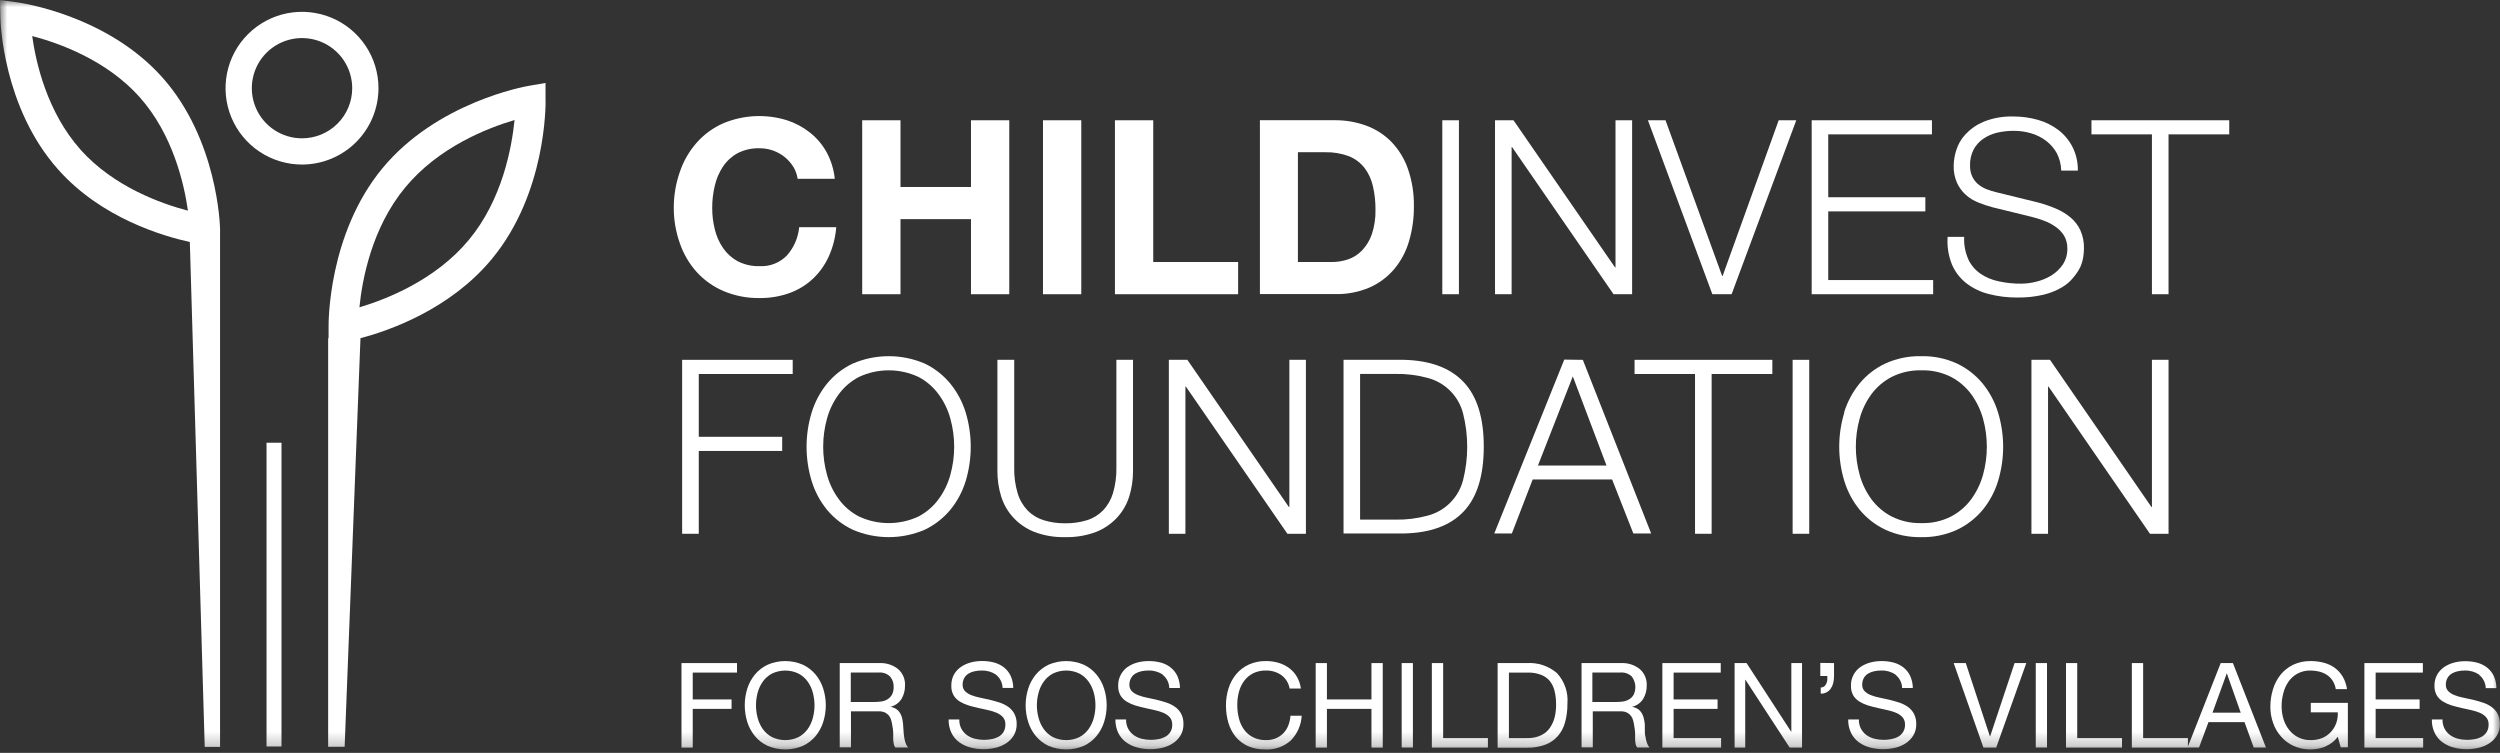 <svg width="176" height="53" viewBox="0 0 176 53" fill="none" xmlns="http://www.w3.org/2000/svg">
<rect x="0" y="0" width="176" height="53" fill="#333333" stroke="none"/>
<mask id="mask0_147_9" style="mask-type:luminance" maskUnits="userSpaceOnUse" x="0" y="0" width="176" height="53">
<path d="M176 0H0V52.765H176V0Z" fill="white"/>
</mask>
<g mask="url(#mask0_147_9)">
<path d="M55.84 11.73C55.679 11.472 55.475 11.243 55.238 11.052C54.993 10.857 54.717 10.703 54.422 10.597C54.116 10.49 53.795 10.436 53.471 10.438C52.934 10.422 52.402 10.541 51.923 10.786C51.51 11.014 51.157 11.338 50.896 11.73C50.624 12.142 50.429 12.598 50.32 13.079C50.198 13.589 50.138 14.112 50.139 14.637C50.138 15.144 50.199 15.648 50.32 16.14C50.431 16.608 50.626 17.052 50.896 17.45C51.159 17.839 51.511 18.16 51.923 18.386C52.401 18.631 52.934 18.752 53.471 18.738C53.828 18.757 54.186 18.7 54.519 18.569C54.852 18.439 55.153 18.239 55.402 17.982C55.892 17.427 56.193 16.731 56.262 15.994H58.872C58.816 16.711 58.636 17.413 58.339 18.068C58.068 18.664 57.682 19.201 57.203 19.648C56.727 20.086 56.167 20.423 55.557 20.64C54.89 20.874 54.187 20.99 53.48 20.983C52.609 20.997 51.746 20.83 50.943 20.494C50.221 20.187 49.575 19.729 49.047 19.15C48.521 18.563 48.119 17.877 47.864 17.132C47.578 16.331 47.432 15.487 47.434 14.637C47.432 13.77 47.577 12.909 47.864 12.091C48.12 11.337 48.522 10.642 49.047 10.043C49.571 9.452 50.218 8.983 50.943 8.669C52.357 8.085 53.931 8.012 55.393 8.463C55.978 8.651 56.524 8.942 57.006 9.322C57.486 9.698 57.887 10.167 58.184 10.7C58.503 11.284 58.702 11.927 58.769 12.589H56.154C56.111 12.285 56.005 11.992 55.845 11.73" fill="white"/>
<path d="M63.395 8.467V13.164H68.357V8.467H71.052V20.713H68.357V15.427H63.395V20.713H60.699V8.467H63.395Z" fill="white"/>
<path d="M76.122 8.467H73.426V20.713H76.122V8.467Z" fill="white"/>
<path d="M81.188 8.467V18.446H87.164V20.713H78.492V8.467H81.188Z" fill="white"/>
<path d="M93.966 8.463C94.718 8.458 95.464 8.585 96.171 8.841C96.838 9.084 97.443 9.471 97.943 9.974C98.462 10.512 98.859 11.155 99.108 11.859C99.407 12.713 99.553 13.613 99.538 14.517C99.546 15.352 99.43 16.184 99.194 16.986C98.986 17.703 98.632 18.37 98.153 18.944C97.685 19.497 97.097 19.938 96.434 20.232C95.662 20.564 94.827 20.725 93.987 20.704H88.698V8.463H93.966ZM93.776 18.446C94.163 18.445 94.546 18.381 94.912 18.257C95.282 18.128 95.617 17.914 95.888 17.63C96.196 17.304 96.431 16.916 96.576 16.492C96.76 15.939 96.848 15.358 96.834 14.775C96.84 14.213 96.779 13.652 96.653 13.104C96.549 12.638 96.347 12.198 96.06 11.816C95.774 11.454 95.399 11.173 94.972 11.001C94.436 10.799 93.867 10.703 93.295 10.717H91.373V18.446H93.776Z" fill="white"/>
<path d="M102.708 8.467H101.538V20.713H102.708V8.467Z" fill="white"/>
<path d="M106.551 8.467L113.697 18.823H113.732V8.467H114.901V20.713H113.594L106.448 10.352H106.418V20.713H105.249V8.467H106.551Z" fill="white"/>
<path d="M117.253 8.467L121.238 19.425H121.273L125.22 8.467H126.458L121.905 20.713H120.55L116.014 8.467H117.253Z" fill="white"/>
<path d="M136.008 8.467V9.459H128.708V13.886H135.544V14.882H128.708V19.716H136.094V20.713H127.542V8.467H136.008Z" fill="white"/>
<path d="M138.566 18.257C138.761 18.663 139.057 19.012 139.426 19.27C139.816 19.532 140.255 19.715 140.716 19.807C141.234 19.92 141.764 19.975 142.294 19.97C142.648 19.968 143.001 19.921 143.343 19.833C143.716 19.745 144.073 19.6 144.401 19.403C144.724 19.205 145.002 18.942 145.218 18.63C145.44 18.292 145.553 17.893 145.54 17.488C145.547 17.175 145.469 16.867 145.313 16.595C145.157 16.346 144.952 16.131 144.711 15.964C144.458 15.786 144.183 15.642 143.894 15.535C143.612 15.43 143.325 15.341 143.034 15.268L140.303 14.599C139.951 14.508 139.604 14.393 139.267 14.255C138.941 14.128 138.64 13.941 138.381 13.706C138.123 13.471 137.916 13.186 137.771 12.868C137.605 12.484 137.526 12.067 137.539 11.649C137.547 11.295 137.605 10.944 137.711 10.606C137.836 10.184 138.057 9.796 138.356 9.472C138.716 9.083 139.156 8.776 139.646 8.57C140.318 8.302 141.038 8.177 141.761 8.201C142.343 8.2 142.922 8.281 143.481 8.442C144.004 8.589 144.494 8.833 144.926 9.163C145.337 9.485 145.673 9.892 145.91 10.357C146.165 10.87 146.292 11.437 146.28 12.01H145.111C145.1 11.582 144.993 11.162 144.797 10.782C144.612 10.447 144.361 10.155 144.057 9.923C143.743 9.683 143.387 9.502 143.008 9.39C142.605 9.269 142.186 9.208 141.765 9.21C141.375 9.209 140.985 9.252 140.604 9.339C140.254 9.42 139.922 9.566 139.624 9.768C139.343 9.96 139.112 10.216 138.949 10.515C138.766 10.869 138.677 11.264 138.691 11.662C138.684 11.918 138.734 12.174 138.837 12.409C138.931 12.615 139.067 12.8 139.237 12.95C139.415 13.1 139.615 13.221 139.83 13.311C140.062 13.403 140.301 13.477 140.544 13.534L143.532 14.268C143.952 14.383 144.363 14.526 144.762 14.697C145.127 14.854 145.467 15.062 145.773 15.316C146.066 15.562 146.3 15.87 146.461 16.217C146.639 16.623 146.724 17.063 146.71 17.505C146.707 17.689 146.693 17.873 146.667 18.055C146.63 18.306 146.561 18.552 146.461 18.785C146.33 19.05 146.167 19.298 145.975 19.523C145.749 19.81 145.47 20.05 145.153 20.232C144.752 20.467 144.317 20.641 143.864 20.747C143.256 20.89 142.634 20.956 142.01 20.945C141.332 20.951 140.655 20.867 139.998 20.696C139.425 20.553 138.887 20.293 138.42 19.931C137.979 19.583 137.633 19.13 137.414 18.613C137.168 17.999 137.065 17.337 137.113 16.677H138.278C138.25 17.218 138.35 17.758 138.571 18.253" fill="white"/>
<path d="M156.939 8.467V9.459H152.665V20.713H151.496V9.459H147.239V8.467H156.939Z" fill="white"/>
<path d="M55.806 25.332V26.329H49.193V30.751H55.066V31.747H49.193V37.578H48.023V25.332H55.806Z" fill="white"/>
<path d="M57.143 29.034C57.371 28.294 57.739 27.604 58.227 27.003C58.719 26.406 59.337 25.925 60.037 25.594C60.836 25.252 61.697 25.075 62.567 25.075C63.437 25.075 64.298 25.252 65.098 25.594C65.793 25.928 66.408 26.408 66.899 27.003C67.388 27.604 67.755 28.294 67.983 29.034C68.459 30.611 68.459 32.294 67.983 33.873C67.756 34.61 67.388 35.297 66.899 35.895C66.407 36.485 65.792 36.963 65.098 37.294C64.298 37.637 63.437 37.814 62.567 37.814C61.697 37.814 60.836 37.637 60.037 37.294C59.339 36.965 58.721 36.488 58.227 35.895C57.738 35.297 57.37 34.61 57.143 33.873C56.662 32.295 56.662 30.611 57.143 29.034ZM58.218 33.417C58.385 34.036 58.665 34.618 59.044 35.135C59.419 35.65 59.909 36.07 60.475 36.363C61.13 36.668 61.844 36.826 62.567 36.826C63.29 36.826 64.004 36.668 64.659 36.363C65.221 36.068 65.708 35.648 66.082 35.135C66.461 34.618 66.741 34.036 66.908 33.417C67.263 32.129 67.263 30.768 66.908 29.48C66.741 28.862 66.461 28.279 66.082 27.763C65.708 27.25 65.221 26.83 64.659 26.535C64.004 26.229 63.29 26.071 62.567 26.071C61.844 26.071 61.13 26.229 60.475 26.535C59.909 26.827 59.419 27.248 59.044 27.763C58.665 28.279 58.385 28.862 58.218 29.48C57.863 30.768 57.863 32.129 58.218 33.417Z" fill="white"/>
<path d="M71.401 25.332V32.911C71.386 33.522 71.467 34.132 71.641 34.718C71.775 35.175 72.016 35.592 72.342 35.938C72.658 36.257 73.048 36.492 73.478 36.625C73.967 36.773 74.476 36.846 74.987 36.84C75.505 36.847 76.021 36.775 76.517 36.625C76.946 36.493 77.335 36.257 77.648 35.938C77.977 35.593 78.218 35.175 78.353 34.718C78.526 34.132 78.607 33.522 78.594 32.911V25.332H79.764V33.168C79.766 33.775 79.676 34.379 79.497 34.959C79.323 35.511 79.029 36.018 78.637 36.444C78.226 36.884 77.722 37.227 77.162 37.449C76.462 37.71 75.717 37.834 74.969 37.814C74.236 37.831 73.506 37.707 72.82 37.449C72.259 37.228 71.755 36.885 71.345 36.444C70.951 36.019 70.657 35.512 70.485 34.959C70.306 34.379 70.216 33.775 70.218 33.168V25.332H71.401Z" fill="white"/>
<path d="M83.59 25.332L90.737 35.693H90.771V25.332H91.936V37.578H90.633L83.487 27.217H83.453V37.578H82.287V25.332H83.59Z" fill="white"/>
<path d="M98.825 25.332C100.691 25.375 102.097 25.898 103.043 26.9C103.989 27.901 104.46 29.419 104.457 31.451C104.457 33.492 103.986 35.01 103.043 36.007C102.1 37.003 100.693 37.519 98.825 37.556H94.585V25.332H98.825ZM98.24 36.582C99.009 36.596 99.776 36.501 100.519 36.298C101.117 36.14 101.662 35.826 102.098 35.387C102.534 34.949 102.845 34.402 103 33.804C103.389 32.261 103.389 30.645 103 29.102C102.845 28.504 102.534 27.957 102.098 27.519C101.662 27.081 101.117 26.766 100.519 26.608C99.776 26.405 99.009 26.31 98.24 26.324H95.75V36.582H98.24Z" fill="white"/>
<path d="M111.431 25.333L116.242 37.557H114.987L113.491 33.753H107.901L106.435 37.557H105.197L110.124 25.316L111.431 25.333ZM113.099 32.774L110.726 26.496L108.271 32.774H113.099Z" fill="white"/>
<path d="M124.773 25.332V26.329H120.499V37.578H119.33V26.329H115.073V25.332H124.773Z" fill="white"/>
<path d="M127.37 25.332H126.201V37.578H127.37V25.332Z" fill="white"/>
<path d="M129.825 29.034C130.053 28.294 130.421 27.604 130.909 27.003C131.4 26.406 132.019 25.924 132.719 25.595C133.513 25.233 134.379 25.056 135.252 25.075C136.121 25.055 136.985 25.232 137.776 25.595C138.473 25.927 139.09 26.408 139.581 27.003C140.069 27.604 140.435 28.294 140.661 29.034C141.142 30.611 141.142 32.296 140.661 33.873C140.436 34.611 140.069 35.297 139.581 35.895C139.088 36.487 138.472 36.965 137.776 37.295C136.99 37.655 136.133 37.832 135.269 37.815C134.396 37.834 133.53 37.657 132.736 37.295C132.037 36.967 131.419 36.489 130.926 35.895C130.437 35.298 130.069 34.611 129.843 33.873C129.361 32.296 129.361 30.611 129.843 29.034M130.917 33.418C131.085 34.035 131.363 34.617 131.739 35.135C132.117 35.649 132.608 36.07 133.175 36.363C133.824 36.687 134.543 36.847 135.269 36.827C135.992 36.848 136.708 36.688 137.354 36.363C137.918 36.068 138.406 35.648 138.782 35.135C139.157 34.616 139.437 34.035 139.607 33.418C139.963 32.129 139.963 30.769 139.607 29.48C139.437 28.863 139.157 28.282 138.782 27.763C138.406 27.25 137.918 26.83 137.354 26.535C136.708 26.21 135.992 26.051 135.269 26.071C134.543 26.052 133.824 26.211 133.175 26.535C132.608 26.829 132.117 27.249 131.739 27.763C131.363 28.281 131.085 28.863 130.917 29.48C130.562 30.769 130.562 32.129 130.917 33.418Z" fill="white"/>
<path d="M144.32 25.332L151.462 35.693H151.496V25.332H152.666V37.578H151.358L144.217 27.217H144.182V37.578H143.013V25.332H144.32Z" fill="white"/>
<path d="M51.885 46.681V47.35H48.768V49.24H51.502V49.905H48.768V52.632H47.977V46.681H51.885Z" fill="white"/>
<path d="M52.607 48.484C52.721 48.121 52.904 47.783 53.145 47.488C53.389 47.196 53.694 46.96 54.039 46.797C54.431 46.627 54.854 46.539 55.282 46.539C55.709 46.539 56.132 46.627 56.524 46.797C56.869 46.96 57.174 47.196 57.419 47.488C57.659 47.783 57.842 48.121 57.956 48.484C58.197 49.246 58.197 50.063 57.956 50.824C57.842 51.187 57.659 51.525 57.419 51.82C57.175 52.112 56.869 52.347 56.524 52.507C56.131 52.675 55.709 52.761 55.282 52.761C54.855 52.761 54.432 52.675 54.039 52.507C53.694 52.347 53.388 52.112 53.145 51.82C52.904 51.525 52.721 51.187 52.607 50.824C52.372 50.062 52.372 49.247 52.607 48.484ZM53.338 50.541C53.413 50.824 53.536 51.091 53.703 51.331C53.873 51.565 54.093 51.757 54.349 51.893C54.64 52.032 54.959 52.104 55.282 52.104C55.604 52.104 55.923 52.032 56.215 51.893C56.47 51.757 56.69 51.565 56.859 51.331C57.028 51.092 57.152 50.824 57.225 50.541C57.38 49.96 57.38 49.349 57.225 48.768C57.153 48.485 57.029 48.219 56.859 47.982C56.691 47.747 56.471 47.554 56.215 47.419C55.923 47.279 55.605 47.207 55.282 47.207C54.959 47.207 54.64 47.279 54.349 47.419C54.093 47.554 53.872 47.747 53.703 47.982C53.536 48.22 53.412 48.486 53.338 48.768C53.183 49.349 53.183 49.96 53.338 50.541Z" fill="white"/>
<path d="M61.903 46.681C62.385 46.656 62.859 46.808 63.236 47.11C63.395 47.253 63.521 47.43 63.604 47.627C63.686 47.825 63.724 48.038 63.713 48.252C63.721 48.585 63.636 48.913 63.468 49.201C63.29 49.484 63.007 49.684 62.681 49.759C62.835 49.783 62.982 49.841 63.111 49.927C63.216 50 63.304 50.095 63.369 50.206C63.435 50.318 63.483 50.439 63.511 50.566C63.542 50.708 63.565 50.852 63.58 50.996C63.58 51.142 63.601 51.288 63.606 51.425C63.612 51.569 63.626 51.712 63.649 51.855C63.668 52 63.7 52.144 63.743 52.284C63.783 52.41 63.847 52.527 63.932 52.627H63.034C62.974 52.556 62.935 52.47 62.922 52.378C62.901 52.262 62.888 52.144 62.883 52.026C62.883 51.893 62.883 51.752 62.883 51.597C62.878 51.453 62.862 51.309 62.836 51.168C62.816 51.023 62.787 50.88 62.75 50.738C62.721 50.615 62.669 50.498 62.595 50.395C62.518 50.298 62.422 50.219 62.311 50.163C62.164 50.099 62.004 50.069 61.843 50.077H59.908V52.614H59.117V46.681H61.903ZM62.071 49.381C62.223 49.356 62.37 49.301 62.501 49.218C62.626 49.136 62.73 49.024 62.802 48.892C62.881 48.728 62.92 48.546 62.913 48.364C62.926 48.096 62.837 47.834 62.664 47.63C62.557 47.527 62.43 47.449 62.291 47.4C62.151 47.351 62.003 47.333 61.856 47.346H59.895V49.42H61.546C61.722 49.421 61.897 49.408 62.071 49.381Z" fill="white"/>
<path d="M70.116 47.492C69.816 47.292 69.461 47.192 69.101 47.204C68.936 47.204 68.772 47.222 68.611 47.256C68.459 47.286 68.313 47.343 68.181 47.423C68.055 47.5 67.952 47.608 67.88 47.737C67.801 47.886 67.763 48.053 67.768 48.222C67.766 48.381 67.825 48.534 67.931 48.651C68.054 48.773 68.2 48.868 68.362 48.931C68.559 49.009 68.763 49.069 68.972 49.111C69.2 49.158 69.432 49.205 69.669 49.261C69.905 49.317 70.137 49.386 70.365 49.459C70.585 49.528 70.792 49.631 70.98 49.763C71.159 49.889 71.306 50.053 71.41 50.244C71.525 50.471 71.582 50.724 71.573 50.978C71.581 51.264 71.507 51.546 71.358 51.79C71.221 52.012 71.034 52.2 70.812 52.34C70.582 52.484 70.329 52.589 70.064 52.649C69.795 52.712 69.519 52.744 69.243 52.743C68.923 52.746 68.605 52.705 68.297 52.619C68.015 52.543 67.749 52.415 67.514 52.241C67.287 52.071 67.104 51.849 66.981 51.593C66.843 51.299 66.775 50.977 66.784 50.652H67.536C67.527 50.864 67.571 51.075 67.663 51.266C67.755 51.457 67.893 51.622 68.065 51.747C68.232 51.867 68.42 51.954 68.62 52.005C68.832 52.058 69.05 52.085 69.269 52.086C69.449 52.086 69.629 52.069 69.806 52.035C69.978 52.006 70.143 51.949 70.296 51.867C70.438 51.787 70.558 51.674 70.645 51.537C70.74 51.376 70.786 51.191 70.778 51.004C70.787 50.823 70.731 50.645 70.619 50.502C70.499 50.37 70.352 50.265 70.189 50.193C69.991 50.107 69.785 50.04 69.574 49.995L68.877 49.841C68.639 49.789 68.407 49.729 68.181 49.66C67.966 49.594 67.759 49.502 67.566 49.386C67.391 49.278 67.244 49.131 67.136 48.956C67.02 48.749 66.964 48.515 66.973 48.278C66.966 48.006 67.028 47.737 67.153 47.496C67.274 47.282 67.442 47.097 67.643 46.955C67.855 46.811 68.089 46.704 68.336 46.638C68.595 46.569 68.863 46.534 69.131 46.535C69.421 46.533 69.71 46.569 69.991 46.642C70.241 46.71 70.475 46.827 70.679 46.985C70.878 47.143 71.038 47.344 71.148 47.574C71.27 47.843 71.333 48.136 71.333 48.432H70.584C70.579 48.253 70.534 48.077 70.454 47.916C70.374 47.755 70.26 47.614 70.12 47.501" fill="white"/>
<path d="M72.385 48.484C72.498 48.12 72.681 47.782 72.923 47.488C73.167 47.197 73.471 46.961 73.813 46.797C74.206 46.627 74.629 46.539 75.058 46.539C75.486 46.539 75.91 46.627 76.302 46.797C76.646 46.96 76.949 47.196 77.192 47.488C77.435 47.782 77.617 48.12 77.73 48.484C77.971 49.245 77.971 50.062 77.73 50.824C77.617 51.188 77.435 51.526 77.192 51.82C76.95 52.112 76.646 52.346 76.302 52.507C75.909 52.674 75.486 52.76 75.058 52.76C74.63 52.76 74.207 52.674 73.813 52.507C73.47 52.345 73.166 52.111 72.923 51.82C72.681 51.526 72.498 51.188 72.385 50.824C72.145 50.062 72.145 49.245 72.385 48.484ZM73.116 50.541C73.189 50.824 73.313 51.092 73.482 51.331C73.65 51.565 73.869 51.757 74.123 51.893C74.415 52.032 74.734 52.104 75.058 52.104C75.381 52.104 75.701 52.032 75.993 51.893C76.247 51.757 76.466 51.565 76.634 51.331C76.802 51.091 76.927 50.823 77.003 50.541C77.159 49.96 77.159 49.348 77.003 48.767C76.928 48.486 76.803 48.219 76.634 47.982C76.467 47.747 76.248 47.554 75.993 47.419C75.701 47.278 75.382 47.205 75.058 47.205C74.734 47.205 74.414 47.278 74.123 47.419C73.868 47.554 73.648 47.747 73.482 47.982C73.312 48.219 73.189 48.485 73.116 48.767C72.956 49.347 72.956 49.96 73.116 50.541Z" fill="white"/>
<path d="M81.858 47.492C81.56 47.292 81.206 47.191 80.847 47.204C80.681 47.204 80.515 47.221 80.353 47.256C80.201 47.288 80.056 47.344 79.923 47.423C79.798 47.5 79.696 47.608 79.626 47.737C79.544 47.885 79.504 48.053 79.51 48.222C79.508 48.381 79.567 48.534 79.673 48.651C79.796 48.773 79.942 48.868 80.103 48.93C80.303 49.009 80.508 49.069 80.718 49.111C80.946 49.158 81.178 49.205 81.415 49.261C81.651 49.317 81.883 49.386 82.111 49.459C82.329 49.528 82.535 49.631 82.722 49.763C82.9 49.888 83.048 50.053 83.152 50.244C83.267 50.471 83.324 50.724 83.315 50.978C83.323 51.264 83.249 51.546 83.1 51.79C82.963 52.012 82.776 52.2 82.554 52.34C82.326 52.485 82.074 52.589 81.81 52.649C81.541 52.712 81.266 52.743 80.989 52.743C80.669 52.747 80.351 52.705 80.043 52.619C79.76 52.543 79.493 52.415 79.256 52.241C79.03 52.07 78.847 51.848 78.723 51.593C78.587 51.298 78.519 50.977 78.525 50.652H79.278C79.269 50.864 79.312 51.075 79.405 51.266C79.497 51.457 79.635 51.622 79.807 51.747C79.974 51.867 80.162 51.954 80.361 52.005C80.574 52.058 80.792 52.085 81.011 52.086C81.192 52.086 81.374 52.069 81.552 52.035C81.722 52.006 81.886 51.949 82.038 51.867C82.193 51.785 82.321 51.661 82.407 51.509C82.493 51.357 82.534 51.183 82.524 51.008C82.532 50.827 82.474 50.649 82.361 50.506C82.242 50.373 82.095 50.268 81.931 50.197C81.733 50.111 81.527 50.045 81.316 49.999L80.619 49.845C80.384 49.793 80.152 49.733 79.923 49.665C79.709 49.598 79.504 49.506 79.312 49.39C79.138 49.282 78.991 49.135 78.882 48.961C78.767 48.753 78.711 48.519 78.719 48.282C78.711 48.01 78.775 47.74 78.904 47.501C79.017 47.287 79.177 47.102 79.372 46.96C79.584 46.816 79.818 46.708 80.065 46.642C80.326 46.573 80.594 46.538 80.864 46.539C81.155 46.537 81.444 46.573 81.724 46.646C81.975 46.713 82.209 46.83 82.412 46.99C82.611 47.148 82.772 47.349 82.881 47.578C83.004 47.847 83.069 48.14 83.07 48.437H82.318C82.313 48.257 82.269 48.08 82.189 47.919C82.109 47.758 81.994 47.617 81.853 47.505" fill="white"/>
<path d="M90.2 47.522C89.882 47.306 89.505 47.195 89.12 47.205C88.805 47.196 88.492 47.266 88.209 47.406C87.961 47.535 87.746 47.718 87.581 47.943C87.414 48.175 87.292 48.435 87.22 48.712C87.142 49.006 87.103 49.309 87.104 49.613C87.102 49.938 87.141 50.261 87.22 50.575C87.288 50.859 87.411 51.127 87.581 51.365C87.746 51.592 87.962 51.776 88.213 51.902C88.498 52.043 88.812 52.112 89.129 52.104C89.368 52.108 89.605 52.064 89.826 51.975C90.022 51.892 90.201 51.771 90.35 51.618C90.502 51.46 90.62 51.273 90.698 51.069C90.783 50.85 90.833 50.62 90.849 50.386H91.64C91.605 51.046 91.328 51.669 90.862 52.138C90.367 52.575 89.719 52.798 89.06 52.761C88.645 52.77 88.233 52.69 87.852 52.524C87.52 52.374 87.226 52.151 86.992 51.872C86.759 51.581 86.585 51.246 86.48 50.889C86.365 50.494 86.307 50.085 86.308 49.673C86.305 49.258 86.367 48.845 86.493 48.45C86.606 48.087 86.789 47.75 87.031 47.458C87.272 47.17 87.575 46.94 87.916 46.784C88.298 46.615 88.712 46.531 89.129 46.539C89.429 46.538 89.727 46.58 90.015 46.663C90.281 46.743 90.531 46.868 90.754 47.033C90.975 47.194 91.159 47.398 91.296 47.634C91.447 47.891 91.544 48.176 91.58 48.471H90.789C90.725 48.09 90.513 47.749 90.2 47.522Z" fill="white"/>
<path d="M93.415 46.681V49.24H96.55V46.681H97.345V52.632H96.55V49.905H93.415V52.632H92.624V46.681H93.415Z" fill="white"/>
<path d="M99.469 46.681H98.678V52.627H99.469V46.681Z" fill="white"/>
<path d="M101.598 46.681V51.962H104.749V52.632H100.802V46.681H101.598Z" fill="white"/>
<path d="M107.488 46.681C108.258 46.63 109.017 46.881 109.603 47.38C109.87 47.667 110.074 48.006 110.202 48.375C110.331 48.745 110.38 49.137 110.347 49.527C110.354 49.975 110.297 50.422 110.18 50.854C110.083 51.213 109.906 51.546 109.664 51.829C109.42 52.101 109.113 52.309 108.769 52.434C108.356 52.581 107.918 52.651 107.479 52.64H105.433V46.681H107.488ZM107.552 51.962C107.643 51.962 107.755 51.962 107.888 51.94C108.197 51.904 108.492 51.791 108.748 51.614C108.908 51.498 109.043 51.352 109.148 51.185C109.275 50.986 109.373 50.768 109.436 50.541C109.515 50.235 109.553 49.92 109.548 49.605C109.552 49.284 109.517 48.964 109.444 48.651C109.382 48.391 109.265 48.146 109.1 47.934C108.935 47.741 108.724 47.593 108.486 47.505C108.19 47.394 107.876 47.341 107.561 47.35H106.228V51.966L107.552 51.962Z" fill="white"/>
<path d="M114.119 46.681C114.6 46.655 115.073 46.808 115.448 47.11C115.609 47.252 115.736 47.429 115.819 47.626C115.903 47.824 115.94 48.038 115.929 48.252C115.937 48.586 115.851 48.915 115.68 49.201C115.502 49.484 115.219 49.685 114.893 49.759C115.047 49.784 115.193 49.841 115.323 49.927C115.428 50 115.516 50.096 115.581 50.206C115.647 50.318 115.695 50.44 115.723 50.567C115.755 50.708 115.779 50.852 115.796 50.996C115.796 51.142 115.796 51.288 115.796 51.425C115.796 51.563 115.796 51.722 115.839 51.855C115.86 52 115.893 52.144 115.938 52.284C115.976 52.41 116.039 52.527 116.123 52.628H115.263C115.201 52.557 115.161 52.471 115.147 52.379C115.127 52.262 115.116 52.145 115.112 52.026C115.112 51.893 115.112 51.752 115.112 51.597C115.105 51.453 115.088 51.309 115.061 51.168C115.042 51.023 115.015 50.88 114.979 50.738C114.949 50.615 114.895 50.498 114.82 50.395C114.743 50.298 114.646 50.219 114.536 50.163C114.389 50.098 114.228 50.069 114.067 50.077H112.132V52.615H111.341V46.681H114.119ZM114.287 49.382C114.439 49.356 114.586 49.301 114.717 49.218C114.843 49.137 114.947 49.025 115.018 48.892C115.11 48.689 115.146 48.464 115.122 48.242C115.098 48.02 115.014 47.809 114.88 47.63C114.774 47.527 114.647 47.449 114.507 47.4C114.367 47.351 114.219 47.333 114.072 47.346H112.102V49.42H113.771C113.948 49.421 114.124 49.408 114.3 49.382" fill="white"/>
<path d="M121.14 46.681V47.35H117.821V49.24H120.917V49.905H117.821V51.962H121.166V52.632H117.03V46.681H121.14Z" fill="white"/>
<path d="M122.959 46.681L126.093 51.507H126.11V46.681H126.863V52.632H125.994L122.881 47.857H122.864V52.632H122.116V46.681H122.959Z" fill="white"/>
<path d="M129.116 46.681V47.604C129.116 47.763 129.097 47.921 129.06 48.076C129.03 48.215 128.973 48.346 128.893 48.463C128.821 48.573 128.724 48.665 128.609 48.729C128.479 48.804 128.329 48.84 128.179 48.832V48.403C128.264 48.405 128.347 48.379 128.415 48.33C128.477 48.28 128.527 48.217 128.562 48.145C128.605 48.062 128.632 47.972 128.643 47.879C128.65 47.783 128.65 47.687 128.643 47.591H128.149V46.668L129.116 46.681Z" fill="white"/>
<path d="M133.446 47.492C133.149 47.292 132.795 47.191 132.436 47.204C132.27 47.204 132.104 47.221 131.941 47.256C131.79 47.287 131.644 47.343 131.511 47.423C131.386 47.5 131.282 47.608 131.21 47.737C131.132 47.886 131.093 48.053 131.099 48.222C131.097 48.381 131.155 48.534 131.262 48.651C131.384 48.773 131.531 48.868 131.692 48.93C131.891 49.009 132.097 49.07 132.307 49.111C132.535 49.158 132.767 49.205 132.999 49.261C133.231 49.317 133.468 49.386 133.7 49.459C133.918 49.528 134.124 49.631 134.311 49.763C134.489 49.888 134.636 50.053 134.74 50.244C134.856 50.471 134.912 50.724 134.904 50.978C134.912 51.264 134.837 51.546 134.689 51.79C134.551 52.012 134.364 52.2 134.143 52.34C133.915 52.485 133.663 52.589 133.399 52.649C133.13 52.712 132.854 52.743 132.578 52.743C132.257 52.746 131.937 52.704 131.628 52.619C131.345 52.543 131.08 52.415 130.845 52.241C130.618 52.07 130.436 51.848 130.312 51.593C130.173 51.299 130.105 50.977 130.114 50.652H130.866C130.858 50.864 130.901 51.075 130.993 51.266C131.086 51.457 131.224 51.622 131.395 51.747C131.562 51.867 131.751 51.954 131.95 52.005C132.162 52.058 132.38 52.085 132.599 52.086C132.781 52.086 132.962 52.069 133.141 52.035C133.311 52.005 133.475 51.949 133.627 51.867C133.78 51.783 133.906 51.659 133.992 51.507C134.078 51.355 134.12 51.183 134.113 51.008C134.12 50.827 134.062 50.649 133.949 50.506C133.829 50.374 133.683 50.269 133.519 50.197C133.322 50.111 133.116 50.045 132.905 49.999L132.208 49.845C131.973 49.793 131.741 49.733 131.511 49.665C131.297 49.598 131.092 49.506 130.901 49.39C130.726 49.282 130.579 49.135 130.471 48.961C130.356 48.753 130.3 48.519 130.307 48.282C130.3 48.01 130.363 47.74 130.492 47.501C130.608 47.286 130.771 47.101 130.97 46.96C131.181 46.816 131.415 46.708 131.662 46.642C131.921 46.573 132.189 46.538 132.457 46.539C132.747 46.537 133.037 46.573 133.317 46.646C133.567 46.714 133.801 46.831 134.005 46.99C134.204 47.148 134.365 47.349 134.474 47.578C134.596 47.848 134.66 48.14 134.663 48.437H133.911C133.906 48.257 133.862 48.08 133.782 47.919C133.702 47.758 133.587 47.617 133.446 47.505" fill="white"/>
<path d="M139.634 52.632L137.54 46.681H138.391L140.089 51.837H140.106L141.826 46.681H142.652L140.532 52.632H139.634Z" fill="white"/>
<path d="M144.109 46.681H143.318V52.627H144.109V46.681Z" fill="white"/>
<path d="M146.237 46.681V51.962H149.389V52.632H145.446V46.681H146.237Z" fill="white"/>
<path d="M150.877 46.681V51.962H154.028V52.632H150.081V46.681H150.877Z" fill="white"/>
<path d="M157.197 46.681L159.523 52.627H158.663L158.014 50.837H155.477L154.811 52.627H154.002L156.337 46.681H157.197ZM157.747 50.171L156.767 47.398L155.761 50.171H157.747Z" fill="white"/>
<path d="M163.712 52.559C163.381 52.69 163.028 52.758 162.671 52.761C162.26 52.768 161.852 52.684 161.476 52.516C161.136 52.361 160.832 52.136 160.586 51.855C160.339 51.575 160.149 51.25 160.027 50.897C159.898 50.536 159.833 50.156 159.833 49.772C159.831 49.353 159.892 48.937 160.014 48.536C160.125 48.162 160.306 47.812 160.547 47.505C160.787 47.208 161.09 46.968 161.433 46.801C161.82 46.62 162.244 46.531 162.671 46.539C162.979 46.538 163.285 46.576 163.583 46.651C163.859 46.722 164.12 46.842 164.352 47.007C164.579 47.17 164.771 47.378 164.916 47.617C165.079 47.892 165.186 48.197 165.23 48.514H164.438C164.407 48.305 164.332 48.105 164.219 47.926C164.119 47.765 163.985 47.628 163.828 47.522C163.666 47.415 163.487 47.335 163.299 47.286C163.094 47.232 162.883 47.205 162.671 47.205C162.346 47.195 162.025 47.271 161.738 47.424C161.486 47.562 161.269 47.757 161.106 47.995C160.938 48.24 160.816 48.513 160.745 48.802C160.664 49.104 160.623 49.416 160.625 49.729C160.625 50.033 160.67 50.336 160.758 50.627C160.842 50.901 160.976 51.157 161.153 51.382C161.324 51.602 161.542 51.781 161.79 51.906C162.063 52.043 162.366 52.111 162.671 52.104C162.954 52.108 163.234 52.057 163.497 51.953C163.726 51.855 163.932 51.709 164.099 51.524C164.264 51.345 164.391 51.135 164.473 50.906C164.555 50.661 164.592 50.404 164.58 50.146H162.68V49.48H165.29V52.61H164.787L164.58 51.872C164.361 52.17 164.064 52.402 163.72 52.542" fill="white"/>
<path d="M170.569 46.681V47.35H167.245V49.24H170.341V49.905H167.245V51.962H170.59V52.632H166.454V46.681H170.569Z" fill="white"/>
<path d="M174.534 47.492C174.234 47.293 173.879 47.192 173.519 47.205C173.355 47.205 173.19 47.222 173.029 47.256C172.877 47.286 172.732 47.343 172.599 47.423C172.474 47.501 172.37 47.608 172.298 47.737C172.22 47.886 172.181 48.053 172.186 48.222C172.185 48.381 172.243 48.534 172.35 48.651C172.472 48.773 172.619 48.868 172.78 48.931C172.977 49.009 173.182 49.069 173.39 49.111C173.618 49.158 173.85 49.205 174.087 49.261C174.323 49.317 174.556 49.386 174.783 49.459C175.003 49.528 175.21 49.631 175.398 49.764C175.577 49.889 175.724 50.053 175.828 50.244C175.944 50.471 176 50.724 175.992 50.979C176 51.264 175.925 51.546 175.777 51.79C175.639 52.013 175.452 52.2 175.231 52.34C175.001 52.485 174.748 52.59 174.482 52.649C174.213 52.712 173.938 52.744 173.661 52.743C173.342 52.746 173.023 52.705 172.715 52.619C172.433 52.543 172.168 52.415 171.933 52.241C171.705 52.071 171.522 51.849 171.4 51.593C171.261 51.299 171.193 50.977 171.202 50.652H171.954C171.945 50.864 171.989 51.075 172.081 51.266C172.173 51.457 172.312 51.622 172.483 51.747C172.65 51.867 172.838 51.954 173.038 52.005C173.25 52.058 173.468 52.086 173.687 52.086C173.867 52.086 174.047 52.069 174.224 52.035C174.396 52.006 174.561 51.949 174.715 51.867C174.855 51.786 174.975 51.673 175.063 51.537C175.158 51.376 175.205 51.191 175.196 51.004C175.206 50.823 175.147 50.644 175.033 50.502C174.914 50.369 174.767 50.263 174.603 50.193C174.405 50.107 174.199 50.041 173.988 49.995L173.291 49.841C173.054 49.789 172.821 49.729 172.595 49.66C172.38 49.594 172.173 49.502 171.98 49.386C171.805 49.278 171.658 49.131 171.55 48.956C171.436 48.753 171.38 48.523 171.387 48.291C171.38 48.019 171.442 47.75 171.567 47.509C171.688 47.295 171.856 47.11 172.057 46.968C172.269 46.824 172.503 46.717 172.75 46.651C173.009 46.582 173.277 46.547 173.545 46.548C173.835 46.546 174.124 46.582 174.405 46.655C174.655 46.723 174.889 46.84 175.093 46.998C175.292 47.156 175.452 47.358 175.562 47.587C175.684 47.856 175.747 48.149 175.747 48.445H174.998C174.993 48.266 174.948 48.09 174.868 47.929C174.788 47.768 174.674 47.627 174.534 47.514" fill="white"/>
<path d="M15.492 17.2V17.029V16.144C15.492 15.886 15.32 9.811 11.42 5.44C7.52 1.069 1.479 0.202 1.221 0.167L0 -1.90735e-06L0.026 1.228C0.026 1.486 0.198 7.565 4.093 11.932C7.142 15.367 11.493 16.625 13.364 17.037L14.413 52.584H15.492V17.376V17.2ZM5.667 10.532C3.319 7.9 2.528 4.422 2.266 2.538C4.106 3.018 7.477 4.203 9.825 6.831C12.172 9.459 12.964 12.945 13.23 14.83C11.386 14.349 8.019 13.164 5.667 10.537" fill="white"/>
<path d="M38.405 7.072V5.84L37.188 6.05C36.926 6.097 30.738 7.214 26.912 11.859C23.085 16.505 23.128 22.765 23.132 23.023V23.809H23.102V52.576H24.263L25.377 23.809C27.337 23.293 31.671 21.808 34.63 18.227C38.474 13.585 38.413 7.321 38.409 7.063M33.004 16.892C30.657 19.725 27.178 21.078 25.303 21.636C25.497 19.695 26.163 16.054 28.528 13.195C30.893 10.335 34.35 9.004 36.225 8.45C36.027 10.391 35.365 14.053 33.004 16.892Z" fill="white"/>
<path d="M26.645 6.213C26.646 5.149 26.331 4.11 25.739 3.225C25.148 2.34 24.308 1.651 23.324 1.243C22.34 0.836 21.257 0.729 20.212 0.936C19.168 1.143 18.208 1.656 17.455 2.408C16.702 3.16 16.189 4.118 15.982 5.161C15.774 6.204 15.881 7.285 16.289 8.268C16.697 9.25 17.388 10.09 18.274 10.68C19.16 11.271 20.201 11.585 21.266 11.584C22.692 11.582 24.059 11.015 25.067 10.009C26.075 9.002 26.643 7.637 26.645 6.213ZM21.266 9.738C20.567 9.739 19.883 9.533 19.301 9.145C18.719 8.758 18.265 8.206 17.997 7.561C17.729 6.916 17.659 6.206 17.795 5.521C17.931 4.836 18.268 4.207 18.762 3.713C19.257 3.219 19.887 2.883 20.573 2.747C21.259 2.611 21.97 2.681 22.616 2.949C23.262 3.217 23.814 3.67 24.202 4.251C24.59 4.832 24.797 5.515 24.796 6.213C24.795 7.148 24.423 8.044 23.761 8.704C23.099 9.365 22.202 9.737 21.266 9.738Z" fill="white"/>
<path d="M19.817 31.168H18.764V52.554H19.817V31.168Z" fill="white"/>
</g>
</svg>
